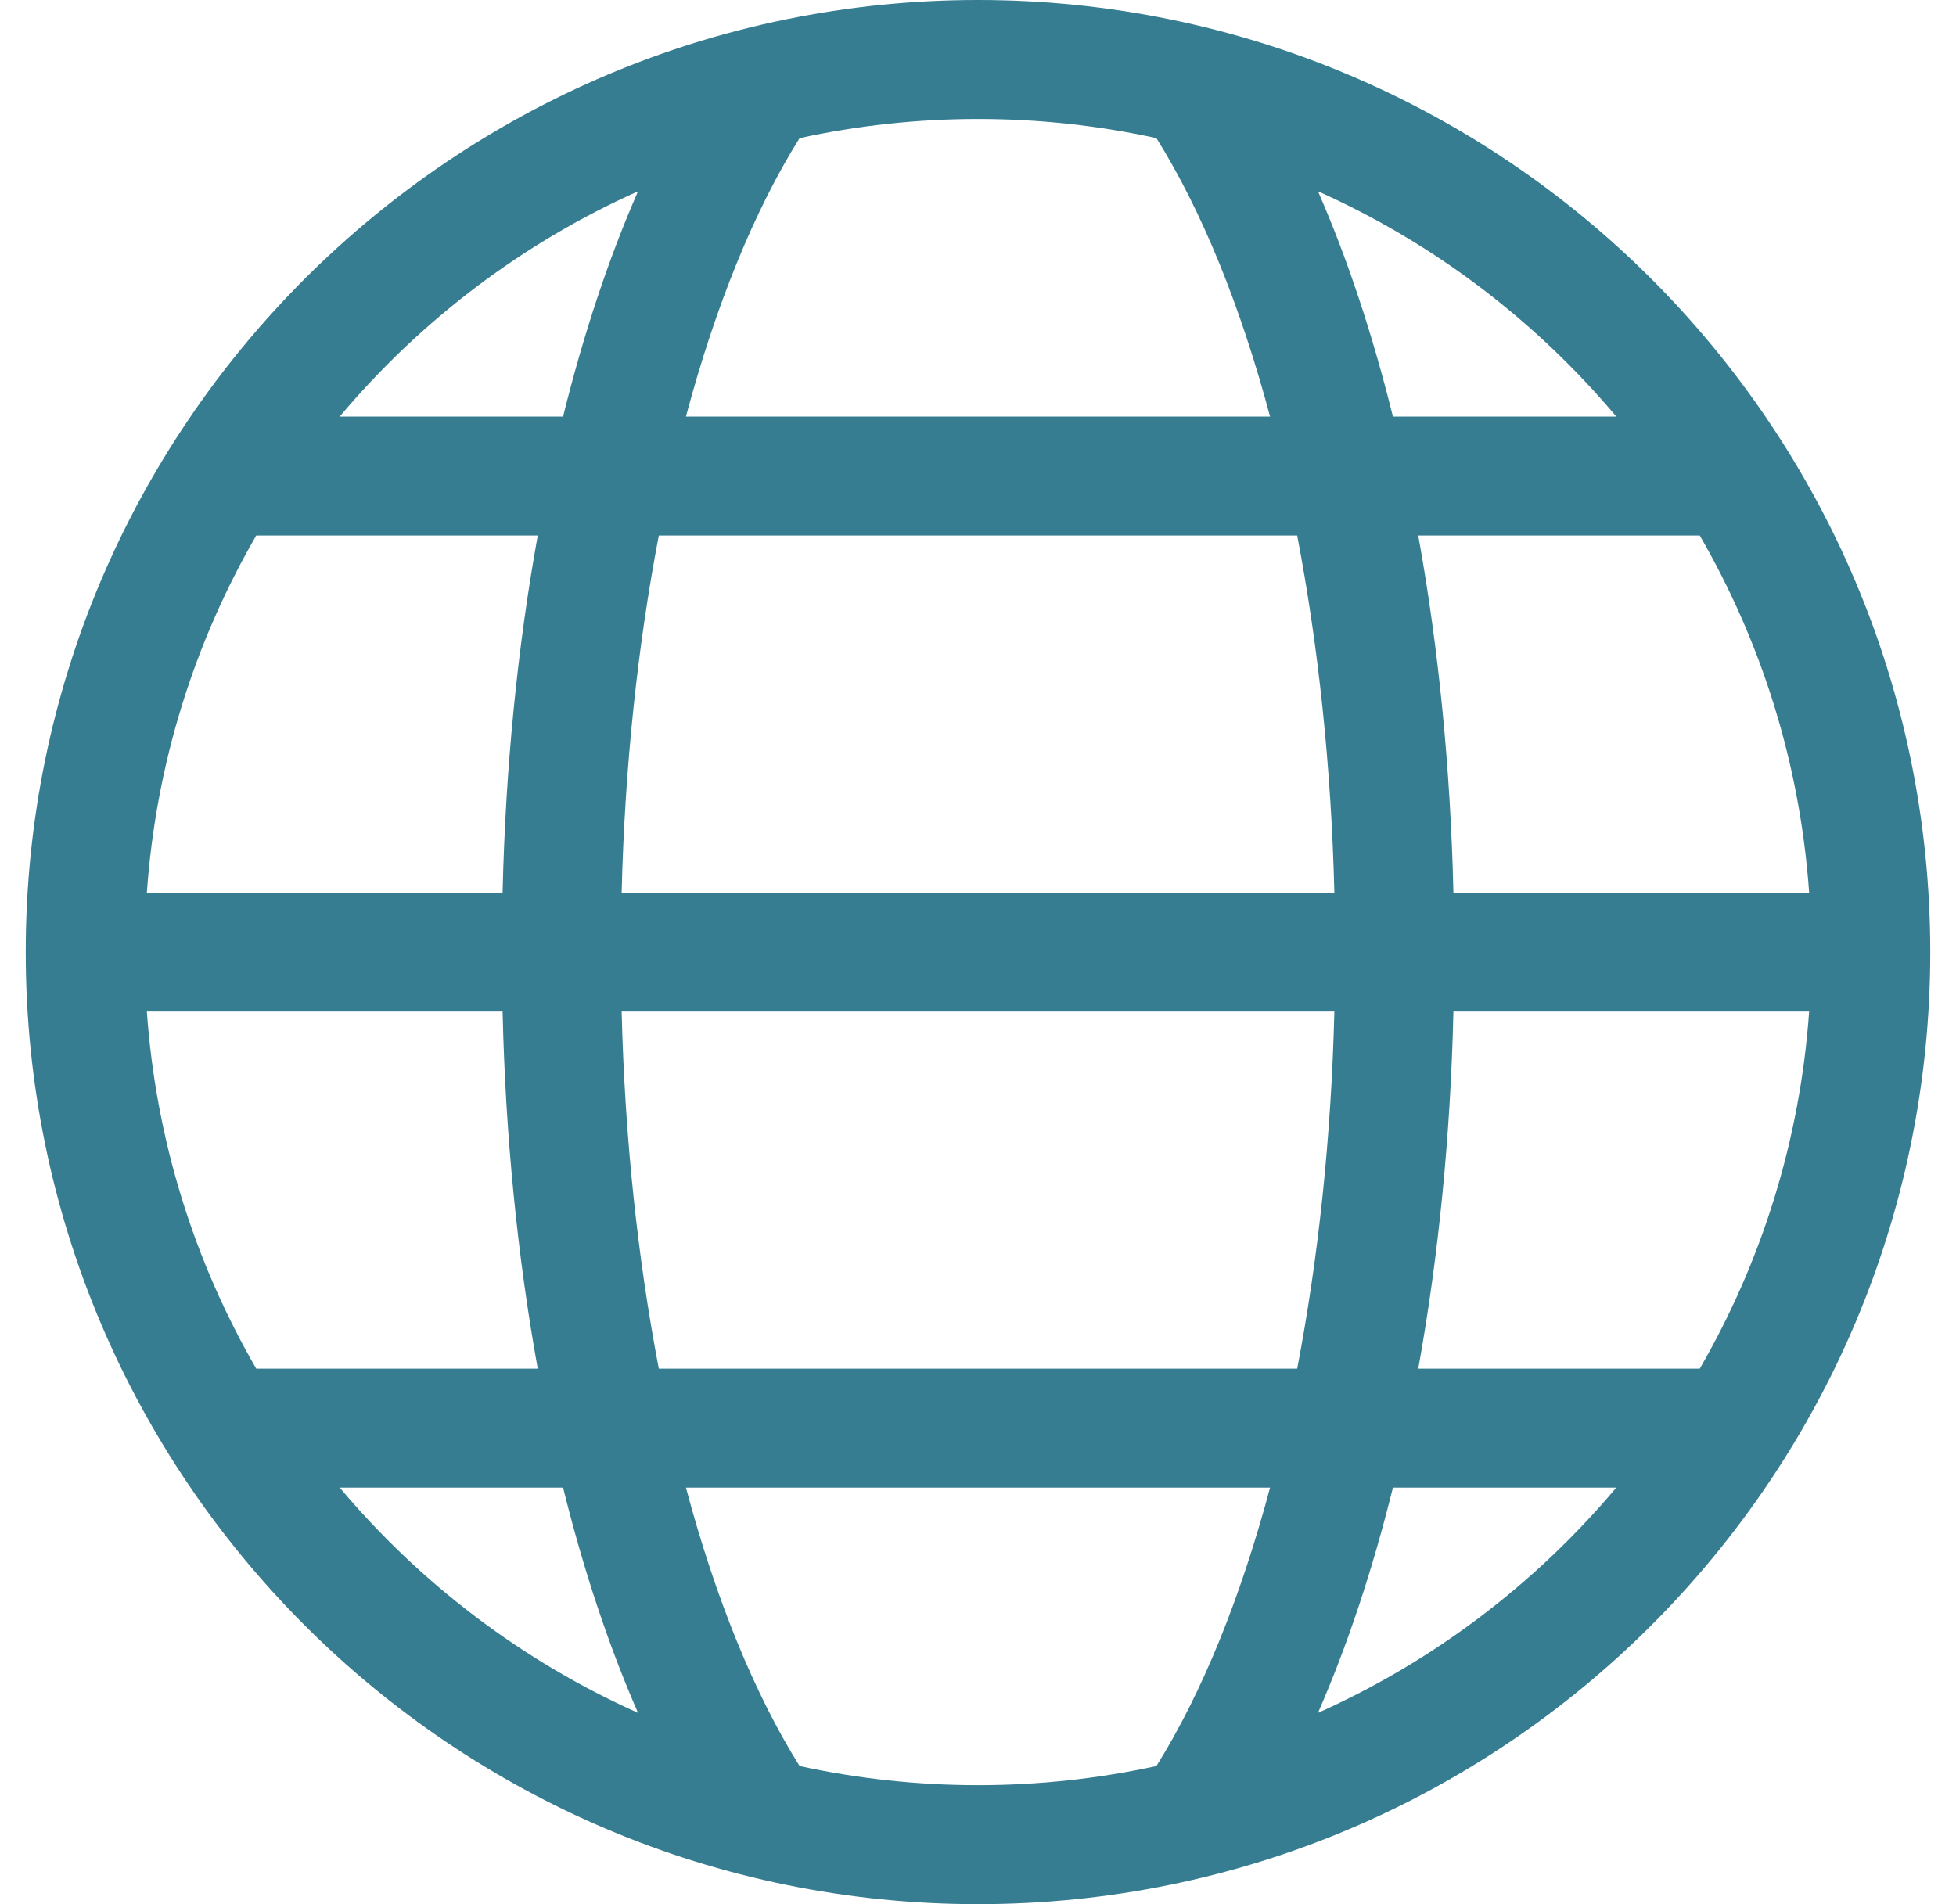 <svg width="38" height="37" viewBox="0 0 38 37" fill="none" xmlns="http://www.w3.org/2000/svg">
<path fill-rule="evenodd" clip-rule="evenodd" d="M19 0C29.217 0 37.5 8.283 37.5 18.5C37.5 28.717 29.217 37 19 37C8.783 37 0.5 28.717 0.5 18.5C0.5 8.283 8.783 0 19 0ZM25.605 3.717C27.855 4.724 29.834 6.23 31.4 8.094H27.061C26.664 6.493 26.175 5.019 25.605 3.717ZM22.466 2.684C21.349 2.441 20.189 2.312 19 2.312C17.811 2.312 16.651 2.441 15.534 2.684C14.65 4.096 13.9 5.945 13.326 8.094H24.674C24.1 5.945 23.35 4.096 22.466 2.684ZM25.201 10.406H12.799C12.389 12.544 12.137 14.893 12.077 17.344H25.923C25.863 14.893 25.611 12.544 25.201 10.406ZM25.923 19.656H12.077C12.137 22.107 12.389 24.456 12.799 26.594H25.201C25.611 24.456 25.863 22.107 25.923 19.656ZM27.553 26.594C27.945 24.426 28.18 22.084 28.236 19.656H35.147C34.969 22.171 34.218 24.527 33.022 26.594H27.553ZM24.674 28.906H13.326C13.9 31.055 14.65 32.904 15.534 34.316C16.651 34.559 17.811 34.688 19 34.688C20.189 34.688 21.349 34.559 22.466 34.316C23.35 32.904 24.1 31.055 24.674 28.906ZM25.605 33.283C26.175 31.98 26.664 30.507 27.061 28.906H31.4C29.834 30.77 27.855 32.276 25.605 33.283ZM28.236 17.344C28.18 14.916 27.945 12.574 27.553 10.406H33.022C34.218 12.473 34.969 14.829 35.147 17.344H28.236ZM12.395 3.717C11.825 5.019 11.336 6.493 10.939 8.094H6.6C8.166 6.23 10.145 4.724 12.395 3.717ZM10.447 10.406H4.978C3.782 12.473 3.031 14.829 2.853 17.344H9.764C9.82 14.916 10.055 12.574 10.447 10.406ZM10.447 26.594C10.055 24.426 9.82 22.084 9.764 19.656H2.853C3.031 22.171 3.782 24.527 4.978 26.594H10.447ZM6.6 28.906H10.939C11.336 30.507 11.825 31.98 12.395 33.283C10.145 32.276 8.166 30.77 6.6 28.906Z" fill="#377d91"/>
</svg>
